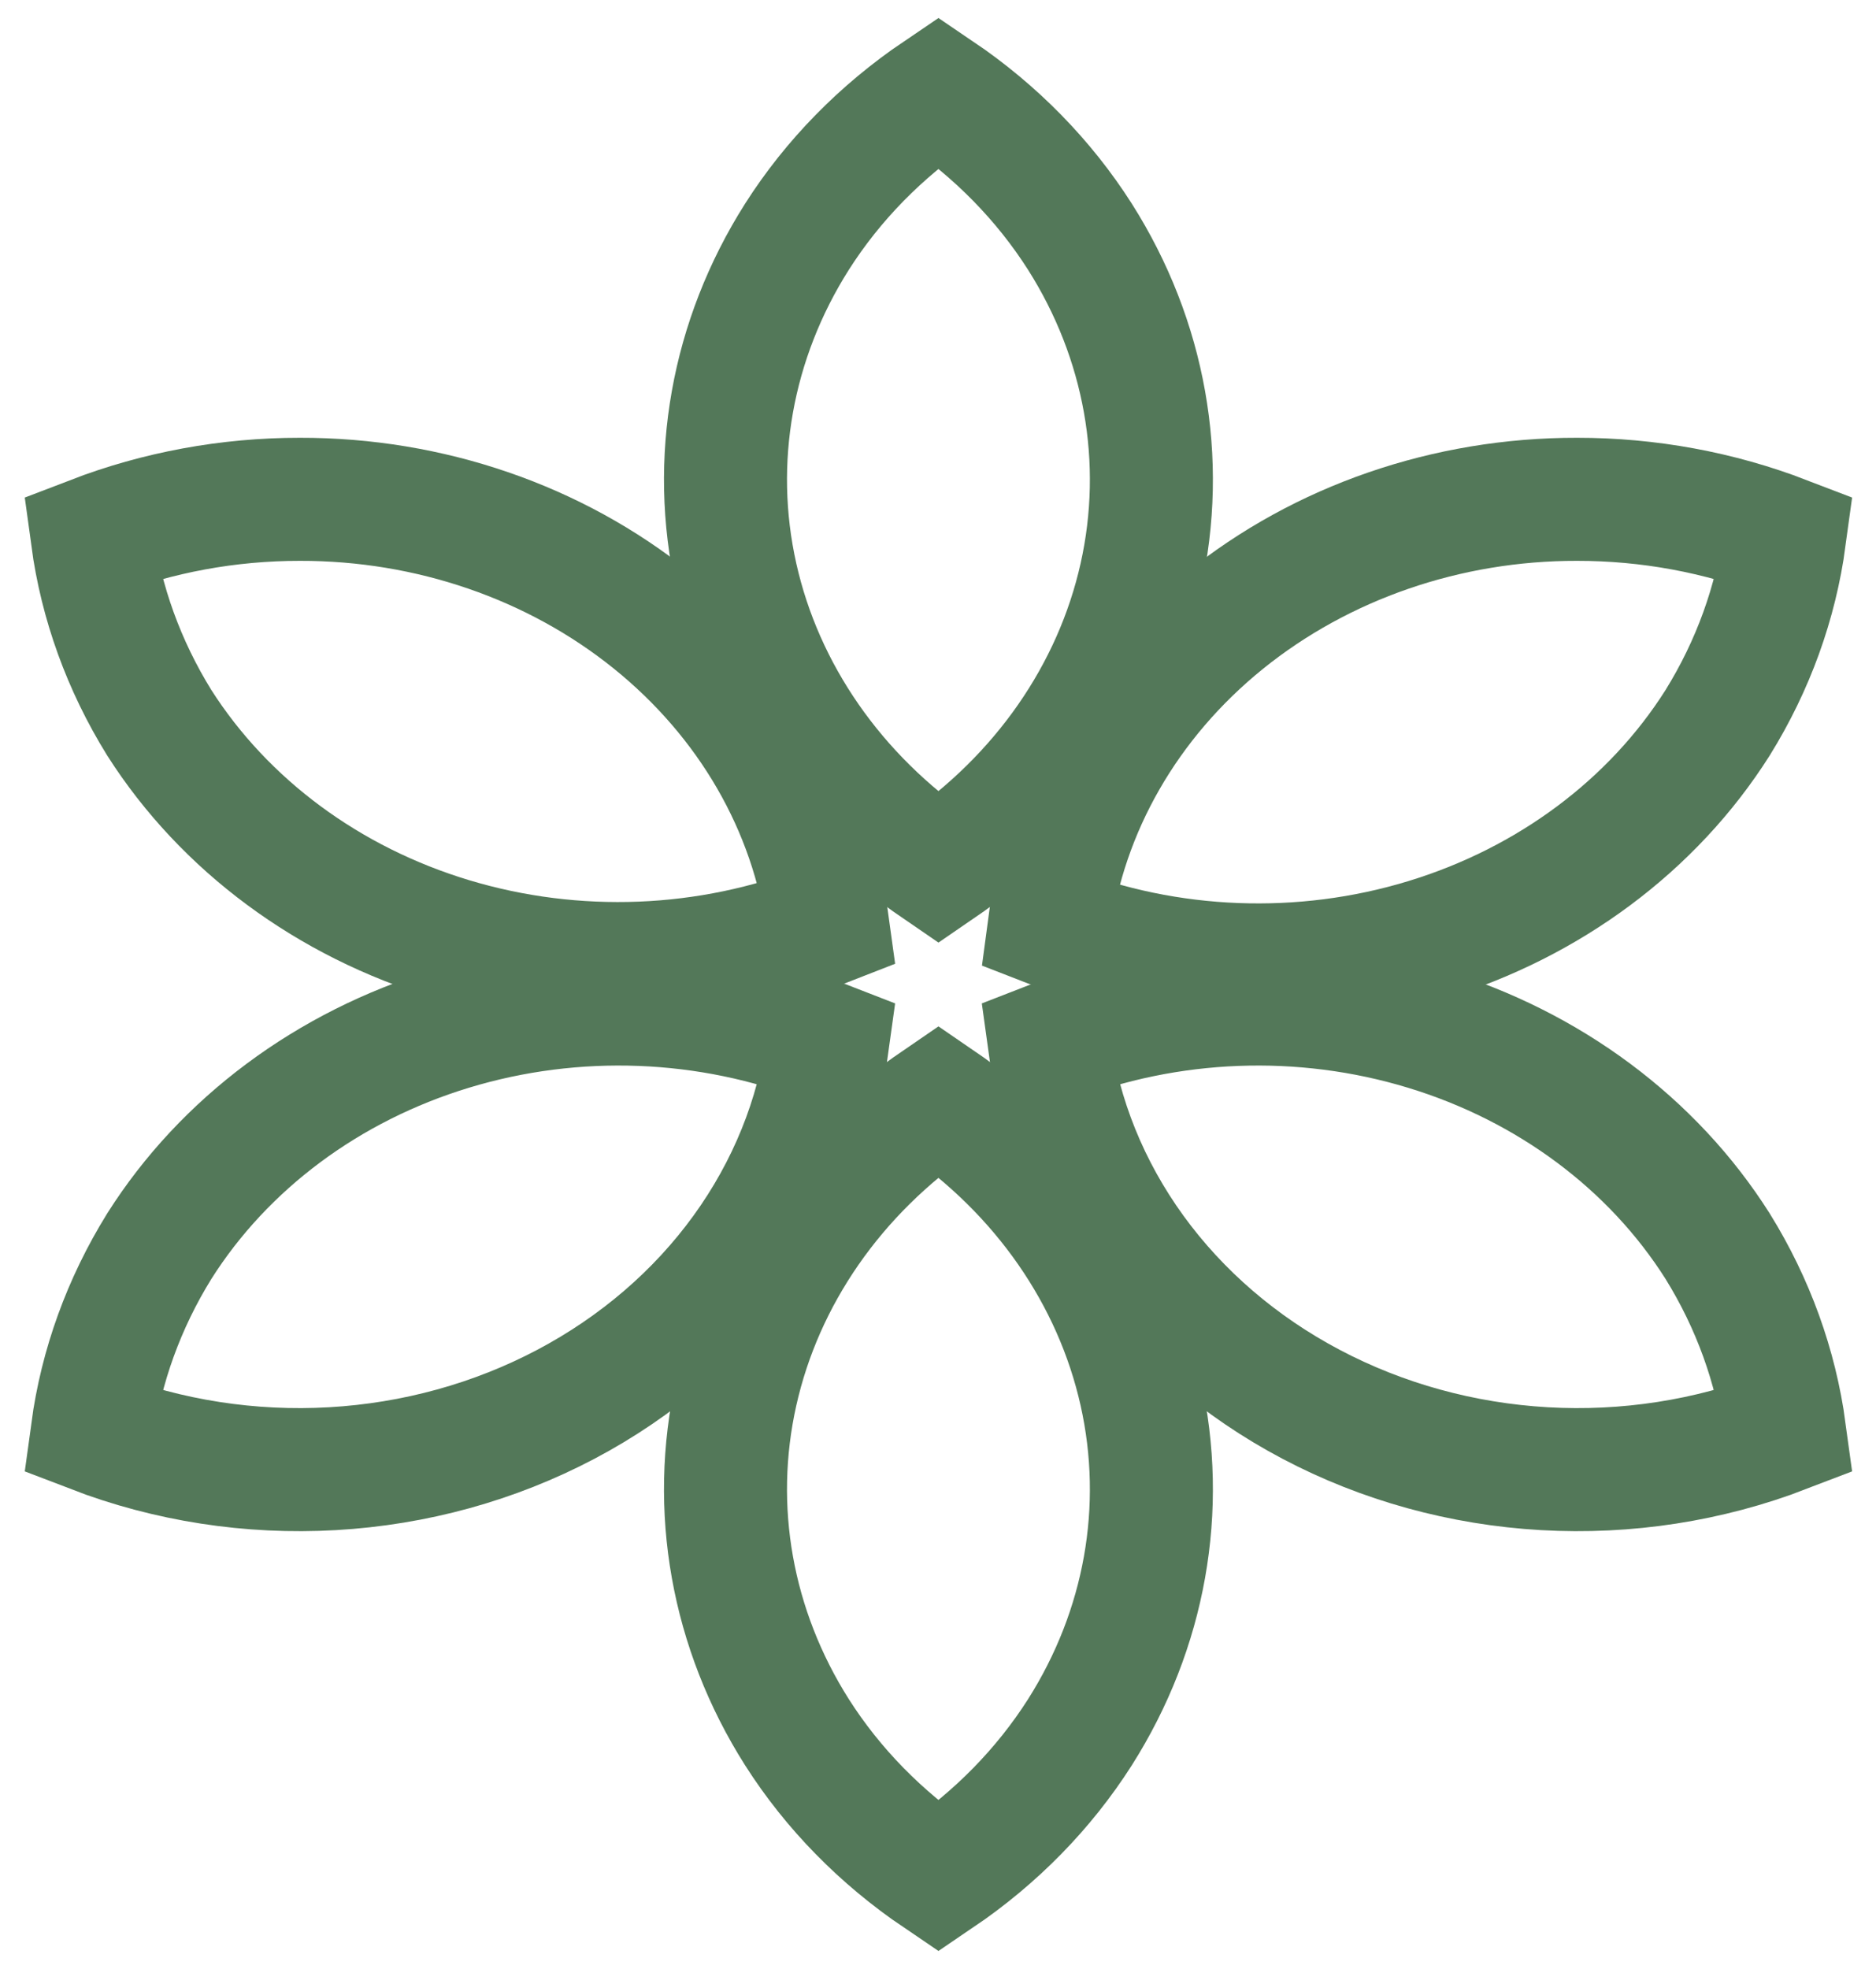 <svg width="61" height="64" viewBox="0 0 61 64" fill="none" xmlns="http://www.w3.org/2000/svg">
<path d="M26.913 33.906C26.585 36.33 25.645 38.652 24.168 40.689C22.691 42.726 20.716 44.423 18.399 45.646C16.081 46.87 13.485 47.586 10.813 47.739C8.141 47.892 5.467 47.477 3 46.528C3.287 44.41 4.028 42.364 5.179 40.507C7.29 37.171 10.667 34.657 14.672 33.441C18.677 32.224 23.032 32.39 26.913 33.906Z" stroke="#537859" stroke-width="4" stroke-miterlimit="10"/>
<path d="M51.279 16.23C53.598 16.228 55.893 16.651 58.029 17.472C57.742 19.59 57.002 21.636 55.85 23.493C53.739 26.829 50.362 29.343 46.357 30.559C42.352 31.776 37.997 31.61 34.117 30.094C34.621 26.267 36.647 22.741 39.81 20.185C42.973 17.63 47.054 16.222 51.279 16.23Z" stroke="#537859" stroke-width="4" stroke-miterlimit="10"/>
<path d="M30.515 35.784C33.901 38.098 36.24 41.465 37.088 45.247C37.936 49.029 37.234 52.963 35.115 56.305C33.947 58.139 32.382 59.736 30.515 61C28.647 59.736 27.081 58.139 25.914 56.305C23.795 52.963 23.093 49.029 23.941 45.247C24.789 41.465 27.128 38.098 30.515 35.784Z" stroke="#537859" stroke-width="4" stroke-miterlimit="10"/>
<path d="M55.85 40.507C57.002 42.364 57.742 44.41 58.029 46.528C55.563 47.477 52.888 47.892 50.217 47.739C47.545 47.586 44.948 46.87 42.631 45.646C40.313 44.423 38.339 42.726 36.861 40.689C35.384 38.652 34.444 36.33 34.117 33.906C37.997 32.39 42.352 32.224 46.357 33.441C50.362 34.657 53.739 37.171 55.85 40.507Z" stroke="#537859" stroke-width="4" stroke-miterlimit="10"/>
<path d="M9.75 16.23C13.966 16.221 18.039 17.62 21.201 20.165C24.363 22.709 26.395 26.221 26.913 30.039C23.039 31.56 18.69 31.733 14.685 30.527C10.681 29.322 7.3 26.819 5.179 23.493C4.028 21.636 3.287 19.59 3 17.472C5.136 16.651 7.432 16.228 9.75 16.23Z" stroke="#537859" stroke-width="4" stroke-miterlimit="10"/>
<path d="M30.515 3C32.382 4.263 33.947 5.861 35.115 7.695C37.234 11.037 37.936 14.971 37.088 18.753C36.24 22.535 33.901 25.902 30.515 28.216C27.128 25.902 24.789 22.535 23.941 18.753C23.093 14.971 23.795 11.037 25.914 7.695C27.081 5.861 28.647 4.263 30.515 3Z" stroke="#537859" stroke-width="4" stroke-miterlimit="10"/>
</svg>
